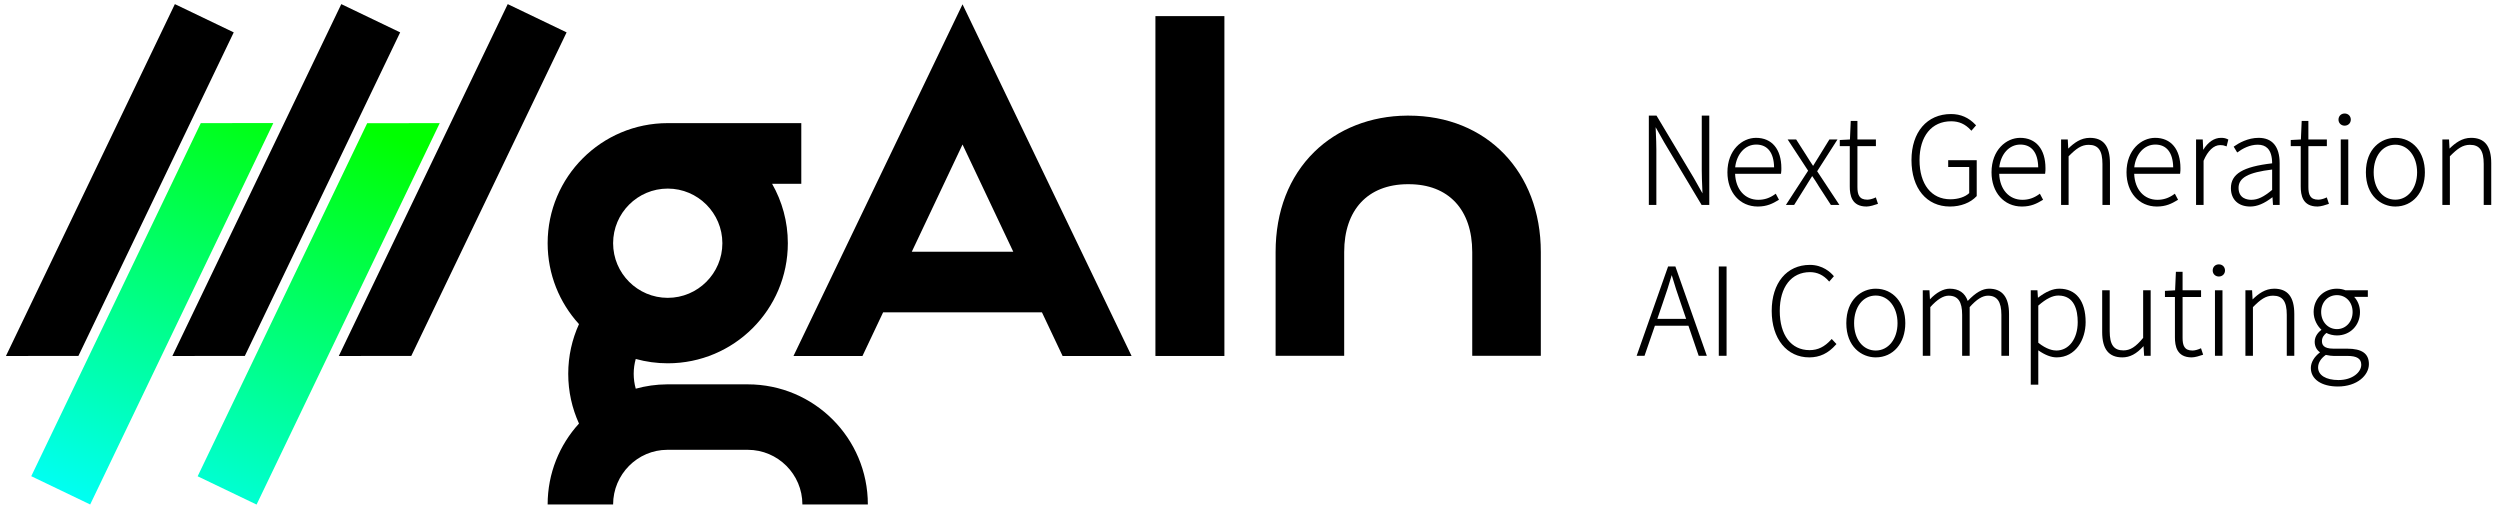 <?xml version="1.0" encoding="UTF-8" standalone="no"?>
<!DOCTYPE svg PUBLIC "-//W3C//DTD SVG 1.1//EN" "http://www.w3.org/Graphics/SVG/1.1/DTD/svg11.dtd">
<svg width="100%" height="100%" viewBox="0 0 1880 384" version="1.1" xmlns="http://www.w3.org/2000/svg" xmlns:xlink="http://www.w3.org/1999/xlink" xml:space="preserve" xmlns:serif="http://www.serif.com/" style="fill-rule:evenodd;clip-rule:evenodd;stroke-linejoin:round;stroke-miterlimit:2;">
    <g id="Seite-4" serif:id="Seite 4" transform="matrix(3.315,0,0,1.691,0,0)">
        <rect x="0" y="0" width="566.929" height="226.772" style="fill:none;"/>
        <g id="Ebene-1" serif:id="Ebene 1" transform="matrix(1.257,0,0,2.464,-73.059,-166.783)">
            <g transform="matrix(1,0,0,1,0,-24.24)">
                <rect x="266.638" y="94.837" width="12.448" height="61.338"/>
            </g>
            <g transform="matrix(1,0,0,1,178.627,146.915)">
                <path d="M0,-45.191C5.437,-45.191 9.859,-40.768 9.859,-35.332C9.859,-29.895 5.437,-25.472 0,-25.472C-5.437,-25.472 -9.859,-29.895 -9.859,-35.332C-9.859,-40.768 -5.437,-45.191 0,-45.191M14.44,-9.859L-0.135,-9.859C-2.087,-9.847 -3.976,-9.572 -5.773,-9.077C-6.017,-9.94 -6.144,-10.841 -6.144,-11.759C-6.144,-12.682 -6.015,-13.582 -5.775,-14.442C-3.936,-13.934 -2.001,-13.658 0,-13.658C11.97,-13.658 21.674,-23.361 21.674,-35.332C21.674,-39.235 20.637,-42.894 18.831,-46.057L24.103,-46.057L24.103,-57.005L0,-57.005C-11.97,-57.005 -21.674,-47.302 -21.674,-35.332C-21.674,-29.707 -19.531,-24.583 -16.017,-20.731C-17.262,-17.997 -17.958,-14.959 -17.958,-11.759C-17.958,-8.557 -17.262,-5.519 -16.017,-2.785C-19.53,1.068 -21.674,6.19 -21.674,11.814L-9.859,11.814C-9.859,6.413 -5.468,1.955 -0.069,1.955L14.44,1.955C19.877,1.955 24.3,6.378 24.3,11.814L36.114,11.814C36.114,-0.156 26.41,-9.859 14.44,-9.859" style="fill-rule:nonzero;"/>
            </g>
            <g transform="matrix(1,0,0,1,222.673,87.284)">
                <path d="M0,25.832L9.154,6.483L18.309,25.832L0,25.832ZM-21.351,44.65L-8.903,44.65L-5.18,36.78L23.489,36.78L27.212,44.65L39.66,44.65L9.154,-18.818L-21.351,44.65Z" style="fill-rule:nonzero;"/>
            </g>
            <g transform="matrix(1,0,0,1,336.19,88.556)">
                <path d="M0,43.345L-12.377,43.345L-12.377,24.624C-12.377,16.955 -16.66,12.377 -23.836,12.377L-24.102,12.377C-31.227,12.431 -35.486,17.009 -35.486,24.624L-35.486,43.345L-47.863,43.345L-47.863,24.624C-47.863,17.276 -45.446,11.024 -40.874,6.542C-36.619,2.373 -30.692,0.05 -24.184,0.001L-23.836,0C-9.802,0 0,10.126 0,24.624L0,43.345Z" style="fill-rule:nonzero;"/>
            </g>
            <g transform="matrix(0.433,-0.902,-0.902,-0.433,105.129,120.659)">
                <path d="M-24.362,24.732L40.375,24.732L40.375,36.51L-30.03,36.51L-24.362,24.732Z" style="fill-rule:nonzero;"/>
            </g>
            <g transform="matrix(0.433,-0.902,-0.902,-0.433,135.164,120.659)">
                <path d="M-24.362,24.732L40.375,24.732L40.375,36.51L-30.03,36.51L-24.362,24.732Z" style="fill-rule:nonzero;"/>
            </g>
            <g transform="matrix(0.433,-0.902,-0.902,-0.433,165.2,120.659)">
                <path d="M-24.362,24.732L40.375,24.732L40.375,36.51L-30.03,36.51L-24.362,24.732Z" style="fill-rule:nonzero;"/>
            </g>
            <g transform="matrix(-37.266,77.613,77.613,37.266,129.705,92.576)">
                <path d="M-0.001,-0.069L0.82,-0.069L0.82,0.068L-0.067,0.068L-0.001,-0.069Z" style="fill:url(#_Linear1);fill-rule:nonzero;"/>
            </g>
            <g transform="matrix(-37.266,77.613,77.613,37.266,104.557,82.394)">
                <path d="M0.13,-0.069L0.951,-0.069L0.951,0.068L0.064,0.068L0.13,-0.069Z" style="fill:url(#_Linear2);fill-rule:nonzero;"/>
            </g>
            <g transform="matrix(1,0,0,1,365.235,94.827)">
                <path d="M0,3.577C0,4.611 0.044,5.661 0.087,6.677C0.102,7.038 0.117,7.398 0.13,7.76L-1.448,4.964L-8.121,-6.197L-8.165,-6.271L-9.553,-6.271L-9.553,9.848L-8.195,9.848L-8.195,-0.119C-8.195,-1.136 -8.238,-2.13 -8.28,-3.09C-8.296,-3.452 -8.312,-3.815 -8.325,-4.181L-6.747,-1.387L-0.074,9.774L-0.03,9.848L1.357,9.848L1.357,-6.271L0,-6.271L0,3.577Z" style="fill-rule:nonzero;"/>
            </g>
            <g transform="matrix(1,0,0,1,378.289,99.635)">
                <path d="M0,-1.741L-7.027,-1.741C-6.757,-4.173 -5.214,-5.856 -3.233,-5.856C-1.186,-5.856 -0.041,-4.396 0,-1.741M0.879,4.105L0.299,3.011L0.159,3.112C-0.789,3.797 -1.745,4.115 -2.849,4.115C-5.267,4.115 -6.936,2.237 -7.039,-0.576L1.238,-0.576L1.26,-0.702C1.31,-1.002 1.31,-1.302 1.31,-1.591C1.31,-5.021 -0.397,-7.069 -3.257,-7.069C-5.762,-7.069 -8.424,-4.888 -8.424,-0.846C-8.424,2.789 -6.171,5.328 -2.945,5.328C-1.281,5.328 -0.244,4.784 0.758,4.178L0.879,4.105Z" style="fill-rule:nonzero;"/>
            </g>
            <g transform="matrix(1,0,0,1,389.731,104.674)">
                <path d="M0,-11.821L-1.462,-11.821L-3.305,-8.825C-3.51,-8.511 -3.702,-8.192 -3.896,-7.872C-4.062,-7.595 -4.229,-7.318 -4.404,-7.045C-4.827,-7.661 -5.218,-8.286 -5.549,-8.824L-7.465,-11.821L-9,-11.821L-5.302,-6.175L-9.312,0L-7.824,0L-5.812,-3.215C-5.635,-3.494 -5.465,-3.773 -5.297,-4.05C-5.051,-4.455 -4.818,-4.839 -4.568,-5.213C-4.17,-4.646 -3.748,-3.992 -3.28,-3.213L-1.24,-0.068L-1.195,0L0.34,0L-3.672,-6.08L0,-11.821Z" style="fill-rule:nonzero;"/>
            </g>
            <g transform="matrix(1,0,0,1,391.945,93.148)">
                <path d="M0,8.184C0,9.743 0.314,11.815 3.03,11.815C3.627,11.815 4.491,11.538 4.953,11.374L5.091,11.325L4.703,10.162L4.551,10.233C4.117,10.436 3.551,10.578 3.174,10.578C1.686,10.578 1.381,9.66 1.381,8.28L1.381,0.917L4.717,0.917L4.717,-0.295L1.381,-0.295L1.381,-3.631L0.175,-3.631L0.03,-0.287L-1.801,-0.191L-1.801,0.917L0,0.917L0,8.184Z" style="fill-rule:nonzero;"/>
            </g>
            <g transform="matrix(1,0,0,1,410.024,88.269)">
                <path d="M0,16.694C1.949,16.694 3.695,16.02 4.79,14.846L4.831,14.803L4.831,8.329L-0.318,8.329L-0.318,9.565L3.475,9.565L3.475,14.272C2.742,14.97 1.477,15.385 0.072,15.385C-3.358,15.385 -5.489,12.675 -5.489,8.311C-5.489,3.992 -3.303,1.308 0.217,1.308C1.638,1.308 2.762,1.811 3.754,2.892L3.867,3.015L4.715,2.043L4.622,1.943C3.386,0.635 1.937,0 0.192,0C-4.142,0 -6.942,3.262 -6.942,8.311C-6.942,13.403 -4.217,16.694 0,16.694" style="fill-rule:nonzero;"/>
            </g>
            <g transform="matrix(1,0,0,1,425.952,99.635)">
                <path d="M0,-1.741L-7.027,-1.741C-6.757,-4.173 -5.214,-5.856 -3.233,-5.856C-1.186,-5.856 -0.041,-4.396 0,-1.741M0.879,4.105L0.299,3.011L0.159,3.112C-0.789,3.797 -1.745,4.115 -2.849,4.115C-5.267,4.115 -6.936,2.237 -7.039,-0.576L1.238,-0.576L1.26,-0.702C1.31,-1.002 1.31,-1.302 1.31,-1.591C1.31,-5.021 -0.397,-7.069 -3.257,-7.069C-5.762,-7.069 -8.424,-4.888 -8.424,-0.846C-8.424,2.789 -6.171,5.328 -2.945,5.328C-1.281,5.328 -0.244,4.784 0.757,4.178L0.879,4.105Z" style="fill-rule:nonzero;"/>
            </g>
            <g transform="matrix(1,0,0,1,437.545,92.566)">
                <path d="M0,12.109L1.356,12.109L1.356,4.566C1.356,1.494 0.169,0 -2.273,0C-3.906,0 -5.116,0.912 -6.171,1.94L-6.26,0.288L-7.465,0.288L-7.465,12.109L-6.107,12.109L-6.107,3.332C-4.752,1.958 -3.813,1.26 -2.49,1.26C-0.744,1.26 0,2.292 0,4.71L0,12.109Z" style="fill-rule:nonzero;"/>
            </g>
            <g transform="matrix(1,0,0,1,450.312,99.635)">
                <path d="M0,-1.741L-7.027,-1.741C-6.757,-4.173 -5.214,-5.856 -3.233,-5.856C-1.186,-5.856 -0.041,-4.396 0,-1.741M0.879,4.105L0.299,3.011L0.159,3.112C-0.789,3.797 -1.745,4.115 -2.849,4.115C-5.267,4.115 -6.936,2.237 -7.039,-0.576L1.238,-0.576L1.26,-0.702C1.31,-1.002 1.31,-1.302 1.31,-1.591C1.31,-5.021 -0.397,-7.069 -3.257,-7.069C-5.762,-7.069 -8.424,-4.888 -8.424,-0.846C-8.424,2.789 -6.171,5.328 -2.945,5.328C-1.281,5.328 -0.244,4.784 0.757,4.178L0.879,4.105Z" style="fill-rule:nonzero;"/>
            </g>
            <g transform="matrix(1,0,0,1,458.935,104.674)">
                <path d="M0,-12.109C-1.221,-12.109 -2.349,-11.341 -3.205,-9.939L-3.289,-11.821L-4.495,-11.821L-4.495,0L-3.138,0L-3.138,-7.969C-2.392,-9.769 -1.302,-10.8 -0.145,-10.8C0.299,-10.8 0.495,-10.755 0.859,-10.619L1.017,-10.56L1.327,-11.8L1.219,-11.854C0.794,-12.065 0.424,-12.109 0,-12.109" style="fill-rule:nonzero;"/>
            </g>
            <g transform="matrix(1,0,0,1,462.109,95.933)">
                <path d="M0,5.663C0,3.835 1.758,2.871 6.06,2.352L6.06,6.026C4.552,7.298 3.459,7.817 2.298,7.817C1.606,7.817 0,7.607 0,5.663M6.123,7.344L6.213,8.742L7.416,8.742L7.416,1.224C7.416,-1.779 6.103,-3.367 3.617,-3.367C1.673,-3.367 0.037,-2.418 -0.766,-1.853L-0.88,-1.772L-0.243,-0.721L-0.111,-0.816C0.715,-1.416 2.008,-2.131 3.474,-2.131C4.223,-2.131 4.814,-1.915 5.235,-1.489C5.781,-0.936 6.059,-0.021 6.061,1.233C0.777,1.843 -1.381,3.144 -1.381,5.712C-1.381,7.759 -0.045,9.03 2.105,9.03C3.359,9.03 4.64,8.493 6.123,7.344" style="fill-rule:nonzero;"/>
            </g>
            <g transform="matrix(1,0,0,1,478.281,89.956)">
                <path d="M0,14.566L0.138,14.516L-0.25,13.353L-0.402,13.424C-0.836,13.628 -1.402,13.769 -1.779,13.769C-3.268,13.769 -3.572,12.851 -3.572,11.471L-3.572,4.109L-0.236,4.109L-0.236,2.897L-3.572,2.897L-3.572,-0.44L-4.778,-0.44L-4.923,2.905L-6.754,3.001L-6.754,4.109L-4.953,4.109L-4.953,11.376C-4.953,12.934 -4.639,15.006 -1.923,15.006C-1.326,15.006 -0.462,14.73 0,14.566" style="fill-rule:nonzero;"/>
            </g>
            <g transform="matrix(1,0,0,1,0,-29.243)">
                <rect x="480.552" y="122.097" width="1.357" height="11.821"/>
            </g>
            <g transform="matrix(1,0,0,1,481.254,88.173)">
                <path d="M0,2.196C0.634,2.196 1.111,1.729 1.111,1.11C1.111,0.467 0.644,0 0,0C-0.644,0 -1.11,0.467 -1.11,1.11C-1.11,1.729 -0.633,2.196 0,2.196" style="fill-rule:nonzero;"/>
            </g>
            <g transform="matrix(1,0,0,1,490.399,103.727)">
                <path d="M0,-9.925C2.277,-9.925 3.931,-7.828 3.931,-4.939C3.931,-2.077 2.277,-0.001 0,-0.001C-2.3,-0.001 -3.905,-2.031 -3.905,-4.939C-3.905,-7.875 -2.3,-9.925 0,-9.925M0,-11.161C-2.558,-11.161 -5.311,-9.214 -5.311,-4.939C-5.311,-0.696 -2.558,1.236 0,1.236C3.141,1.236 5.335,-1.303 5.335,-4.939C5.335,-8.603 3.141,-11.161 0,-11.161" style="fill-rule:nonzero;"/>
            </g>
            <g transform="matrix(1,0,0,1,504.079,104.674)">
                <path d="M0,-12.109C-1.633,-12.109 -2.843,-11.197 -3.897,-10.169L-3.986,-11.821L-5.191,-11.821L-5.191,0L-3.834,0L-3.834,-8.777C-2.479,-10.151 -1.539,-10.848 -0.217,-10.848C1.529,-10.848 2.273,-9.817 2.273,-7.399L2.273,0L3.63,0L3.63,-7.543C3.63,-10.615 2.442,-12.109 0,-12.109" style="fill-rule:nonzero;"/>
            </g>
            <g transform="matrix(1,0,0,1,362.415,122.443)">
                <path d="M0,2.796L-5.197,2.796L-4.257,0.043C-3.612,-1.819 -3.104,-3.351 -2.599,-5.1C-2.089,-3.339 -1.581,-1.809 -0.94,0.043L0,2.796ZM-1.94,-6.661L-3.257,-6.661L-8.931,9.457L-7.509,9.457L-5.637,4.032L0.414,4.032L2.229,9.356L2.263,9.457L3.733,9.457L-1.905,-6.56L-1.94,-6.661Z" style="fill-rule:nonzero;"/>
            </g>
            <g transform="matrix(1,0,0,1,0,20.912)">
                <rect x="368.306" y="94.871" width="1.405" height="16.118"/>
            </g>
            <g transform="matrix(1,0,0,1,388.577,118.698)">
                <path d="M0,10.288C-1.187,11.599 -2.39,12.183 -3.896,12.183C-7.209,12.183 -9.267,9.473 -9.267,5.108C-9.267,0.789 -7.173,-1.895 -3.801,-1.895C-2.504,-1.895 -1.379,-1.362 -0.457,-0.314L-0.345,-0.185L0.502,-1.155L0.418,-1.254C-0.083,-1.84 -1.498,-3.203 -3.825,-3.203C-8.014,-3.203 -10.72,0.059 -10.72,5.108C-10.72,10.122 -7.997,13.491 -3.945,13.491C-2.043,13.491 -0.513,12.758 0.872,11.184L0.962,11.082L0.109,10.167L0,10.288Z" style="fill-rule:nonzero;"/>
            </g>
            <g transform="matrix(1,0,0,1,396.632,130.953)">
                <path d="M0,-9.925C2.277,-9.925 3.931,-7.828 3.931,-4.939C3.931,-2.077 2.277,-0.001 0,-0.001C-2.3,-0.001 -3.905,-2.031 -3.905,-4.939C-3.905,-7.875 -2.3,-9.925 0,-9.925M0,-11.161C-2.558,-11.161 -5.311,-9.214 -5.311,-4.939C-5.311,-0.696 -2.558,1.236 0,1.236C3.141,1.236 5.335,-1.303 5.335,-4.939C5.335,-8.603 3.141,-11.161 0,-11.161" style="fill-rule:nonzero;"/>
            </g>
            <g transform="matrix(1,0,0,1,417.081,131.9)">
                <path d="M0,-12.109C-1.194,-12.109 -2.421,-11.405 -3.848,-9.897C-4.357,-11.365 -5.452,-12.109 -7.105,-12.109C-8.242,-12.109 -9.529,-11.412 -10.667,-10.188L-10.755,-11.821L-11.96,-11.821L-11.96,0L-10.603,0L-10.603,-8.782C-9.382,-10.153 -8.271,-10.848 -7.297,-10.848C-5.608,-10.848 -4.855,-9.785 -4.855,-7.399L-4.855,0L-3.498,0L-3.498,-8.782C-2.245,-10.191 -1.193,-10.848 -0.192,-10.848C1.458,-10.848 2.226,-9.753 2.226,-7.399L2.226,0L3.606,0L3.606,-7.543C3.606,-10.573 2.393,-12.109 0,-12.109" style="fill-rule:nonzero;"/>
            </g>
            <g transform="matrix(1,0,0,1,433.082,131.078)">
                <path d="M0,-5.257C0,-2.236 -1.586,-0.127 -3.857,-0.127C-4.425,-0.127 -5.598,-0.311 -7.115,-1.535L-7.115,-8.236C-5.697,-9.475 -4.547,-10.051 -3.498,-10.051C-0.606,-10.051 0,-7.445 0,-5.257M-3.33,-11.287C-4.496,-11.287 -5.723,-10.765 -7.18,-9.648L-7.27,-10.999L-8.473,-10.999L-8.473,6.03L-7.115,6.03L-7.115,-0.163C-5.911,0.681 -4.8,1.11 -3.81,1.11C-0.371,1.11 1.429,-2.093 1.429,-5.257C1.429,-9.089 -0.306,-11.287 -3.33,-11.287" style="fill-rule:nonzero;"/>
            </g>
            <g transform="matrix(1,0,0,1,444.89,123.596)">
                <path d="M0,5.076C-1.361,6.72 -2.332,7.332 -3.569,7.332C-5.298,7.332 -6.035,6.301 -6.035,3.882L-6.035,-3.517L-7.393,-3.517L-7.393,4.026C-7.393,7.098 -6.205,8.593 -3.762,8.593C-2.384,8.593 -1.193,7.962 0.068,6.556L0.178,8.305L1.357,8.305L1.357,-3.517L0,-3.517L0,5.076Z" style="fill-rule:nonzero;"/>
            </g>
            <g transform="matrix(1,0,0,1,455.177,118.325)">
                <path d="M0,12.282C-0.434,12.485 -1,12.627 -1.377,12.627C-2.865,12.627 -3.17,11.709 -3.17,10.329L-3.17,2.967L0.166,2.967L0.166,1.755L-3.17,1.755L-3.17,-1.582L-4.376,-1.582L-4.521,1.762L-6.352,1.858L-6.352,2.967L-4.551,2.967L-4.551,10.233C-4.551,11.792 -4.236,13.864 -1.521,13.864C-0.924,13.864 -0.06,13.588 0.402,13.424L0.54,13.374L0.152,12.211L0,12.282Z" style="fill-rule:nonzero;"/>
            </g>
            <g transform="matrix(1,0,0,1,0,25.209)">
                <rect x="457.85" y="94.871" width="1.357" height="11.821"/>
            </g>
            <g transform="matrix(-1,0,0,1,458.553,117.595)">
                <path d="M0.001,-2.196C0.645,-2.196 1.111,-1.729 1.111,-1.086C1.111,-0.467 0.634,0 0.001,0C-0.633,0 -1.11,-0.467 -1.11,-1.086C-1.11,-1.729 -0.643,-2.196 0.001,-2.196" style="fill-rule:nonzero;"/>
            </g>
            <g transform="matrix(1,0,0,1,468.537,131.9)">
                <path d="M0,-12.109C-1.633,-12.109 -2.843,-11.197 -3.897,-10.169L-3.986,-11.821L-5.191,-11.821L-5.191,0L-3.834,0L-3.834,-8.777C-2.479,-10.151 -1.539,-10.848 -0.217,-10.848C1.529,-10.848 2.273,-9.817 2.273,-7.399L2.273,0L3.63,0L3.63,-7.543C3.63,-10.615 2.442,-12.109 0,-12.109" style="fill-rule:nonzero;"/>
            </g>
            <g transform="matrix(1,0,0,1,480.153,120.956)">
                <path d="M0,15.324C-2.276,15.324 -3.69,14.453 -3.69,13.05C-3.69,12.219 -3.196,11.417 -2.298,10.787C-1.717,10.92 -1.142,10.969 -0.889,10.969L1.584,10.969C3.322,10.969 4.098,11.463 4.098,12.57C4.098,13.894 2.531,15.324 0,15.324M-0.288,-0.001C1.35,-0.001 2.538,1.278 2.538,3.041C2.538,4.803 1.323,6.131 -0.288,6.131C-1.913,6.131 -3.138,4.803 -3.138,3.041C-3.138,1.278 -1.939,-0.001 -0.288,-0.001M1.536,9.659L-0.937,9.659C-2.781,9.659 -2.994,8.883 -2.994,8.298C-2.994,7.613 -2.618,7.18 -2.192,6.822C-1.674,7.101 -0.955,7.272 -0.288,7.272C2.082,7.272 3.87,5.464 3.87,3.065C3.87,2.013 3.491,1.03 2.819,0.311L5.287,0.311L5.287,-0.877L1.252,-0.877C0.911,-1.011 0.375,-1.165 -0.288,-1.165C-2.687,-1.165 -4.495,0.643 -4.495,3.041C-4.495,4.453 -3.78,5.609 -3.083,6.251C-3.577,6.626 -4.303,7.357 -4.303,8.418C-4.303,9.222 -3.953,9.908 -3.34,10.32C-4.396,11.125 -4.999,12.149 -4.999,13.146C-4.999,15.177 -3.084,16.489 -0.12,16.489C3.384,16.489 5.479,14.435 5.479,12.45C5.479,10.546 4.226,9.659 1.536,9.659" style="fill-rule:nonzero;"/>
            </g>
        </g>
    </g>
    <defs>
        <linearGradient id="_Linear1" x1="0" y1="0" x2="1" y2="0" gradientUnits="userSpaceOnUse" gradientTransform="matrix(0.998,0.062,0.062,-0.998,0.001,-0.024)"><stop offset="0" style="stop-color:rgb(0,255,0);stop-opacity:1"/><stop offset="1" style="stop-color:rgb(0,255,255);stop-opacity:1"/></linearGradient>
        <linearGradient id="_Linear2" x1="0" y1="0" x2="1" y2="0" gradientUnits="userSpaceOnUse" gradientTransform="matrix(0.998,0.062,0.062,-0.998,0.001,-0.032)"><stop offset="0" style="stop-color:rgb(0,255,0);stop-opacity:1"/><stop offset="1" style="stop-color:rgb(0,255,255);stop-opacity:1"/></linearGradient>
    </defs>
</svg>
